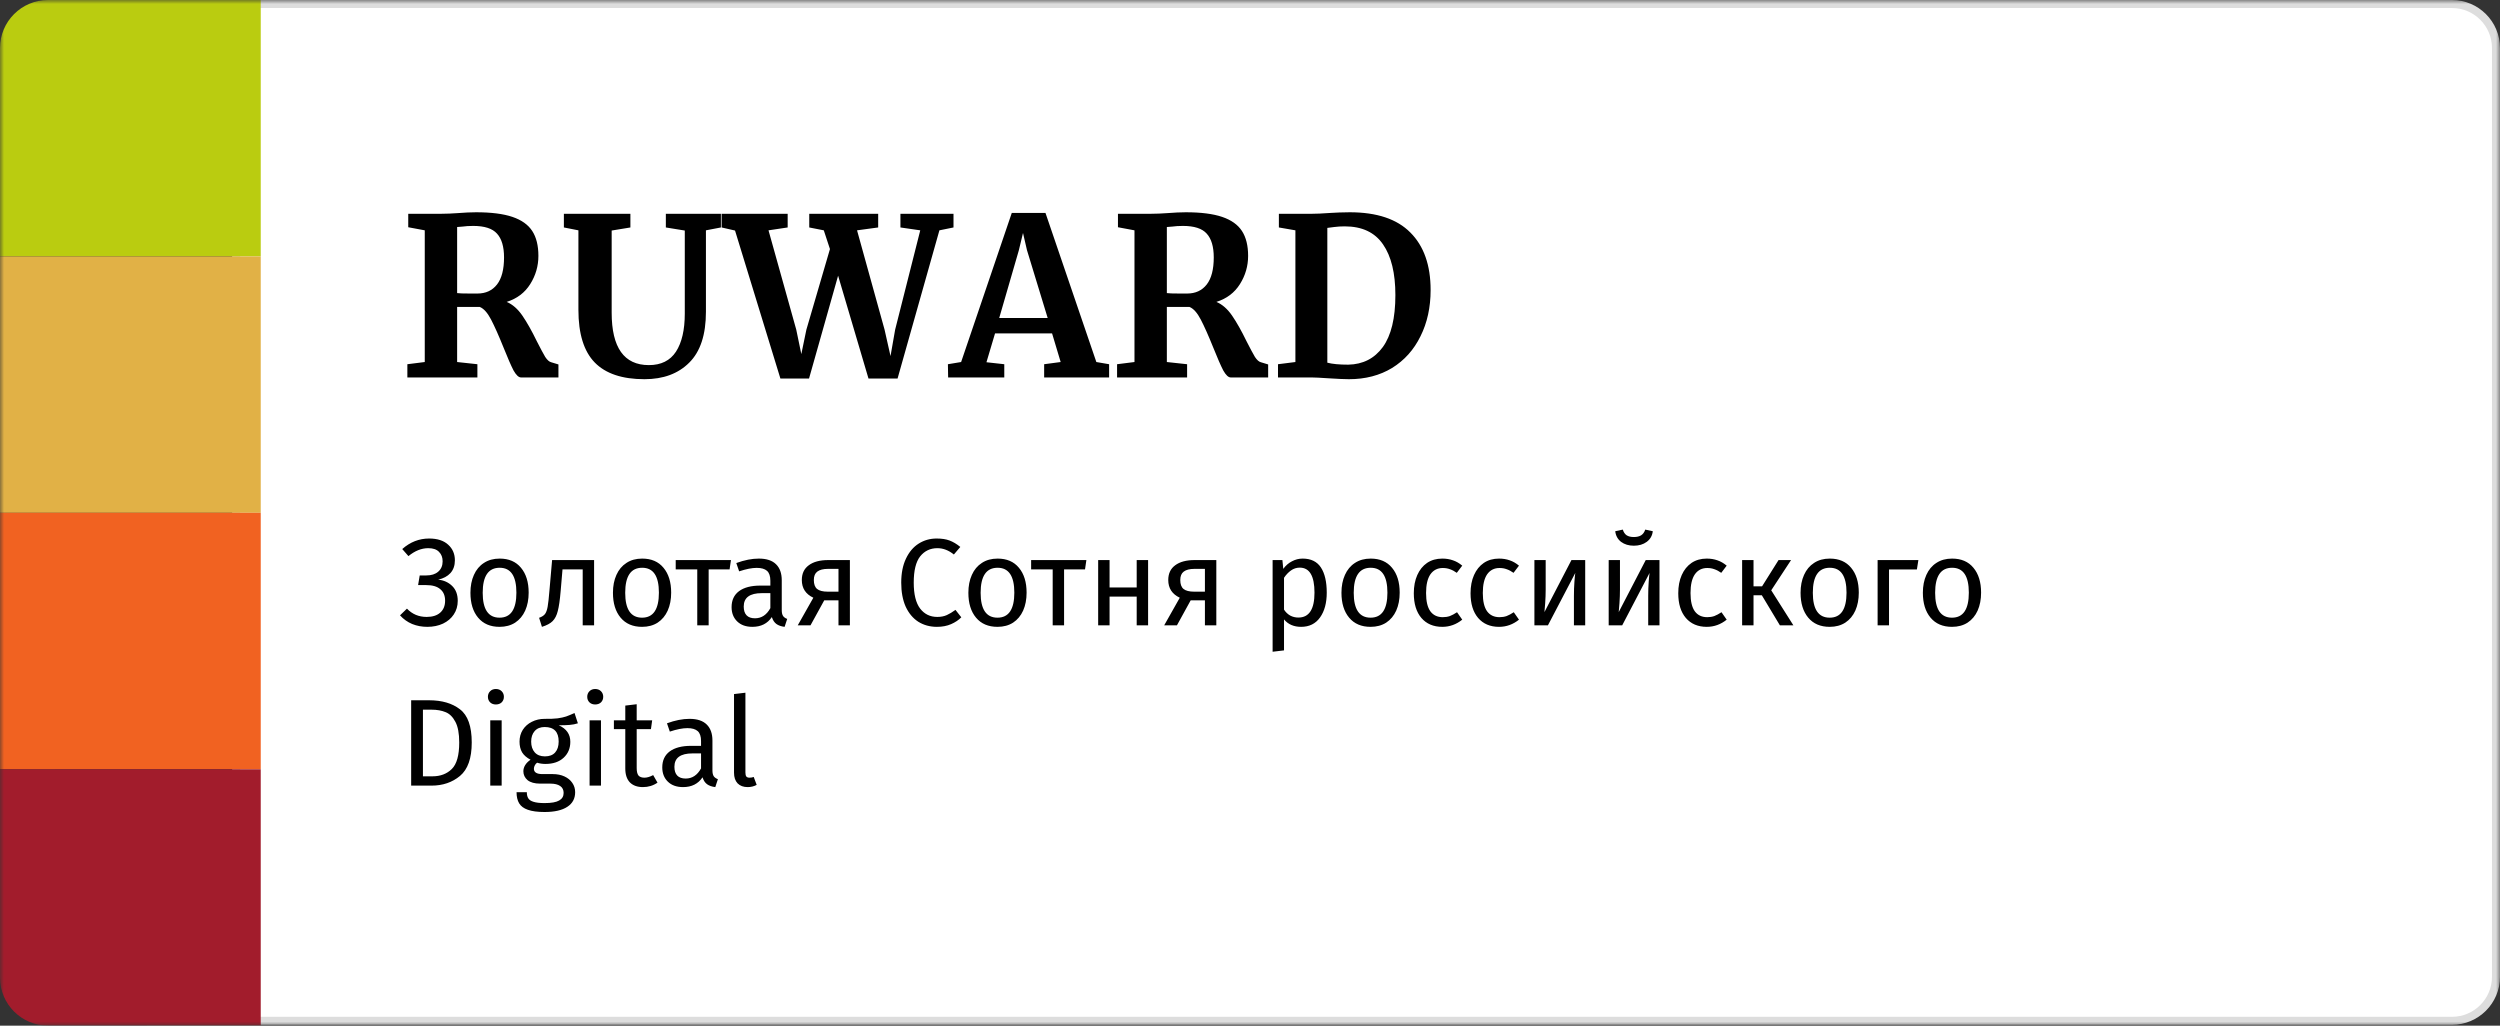 <svg width="312" height="128" viewBox="0 0 312 128" fill="none" xmlns="http://www.w3.org/2000/svg">
<rect x="0" y="0" width="312" height="128" fill="#333333" stroke="none"/>
<g clip-path="url(#clip0_1109_2)">
<mask id="mask0_1109_2" style="mask-type:luminance" maskUnits="userSpaceOnUse" x="0" y="0" width="312" height="128">
<path d="M312 0H0V128H312V0Z" fill="white"/>
</mask>
<g mask="url(#mask0_1109_2)">
<path d="M29.471 127.398V0.5H306C309.038 0.5 311.5 2.962 311.5 6V121.898C311.5 124.935 309.038 127.398 306 127.398H29.471Z" fill="white" stroke="#DDDDDD"/>
<path d="M53.323 78.23C52.653 78.23 52.024 78.112 51.437 77.875C50.849 77.627 50.344 77.267 49.922 76.793L50.787 75.958C51.447 76.648 52.266 76.993 53.245 76.993C53.977 76.993 54.544 76.813 54.946 76.452C55.348 76.092 55.549 75.597 55.549 74.968C55.549 74.34 55.348 73.86 54.946 73.53C54.554 73.19 53.972 73.02 53.199 73.02H52.179L52.38 71.814H53.215C53.833 71.814 54.322 71.66 54.683 71.35C55.054 71.031 55.24 70.598 55.24 70.052C55.24 69.567 55.09 69.176 54.791 68.877C54.503 68.568 54.054 68.413 53.446 68.413C52.601 68.413 51.777 68.743 50.973 69.403L50.2 68.521C51.189 67.645 52.307 67.207 53.555 67.207C54.585 67.207 55.379 67.465 55.935 67.98C56.492 68.485 56.77 69.135 56.77 69.928C56.77 70.578 56.585 71.108 56.214 71.521C55.843 71.923 55.333 72.196 54.683 72.34C55.384 72.412 55.966 72.675 56.43 73.129C56.894 73.582 57.126 74.2 57.126 74.984C57.126 75.623 56.961 76.19 56.631 76.684C56.312 77.169 55.863 77.55 55.286 77.828C54.709 78.096 54.054 78.23 53.323 78.23ZM62.359 69.712C63.503 69.712 64.389 70.093 65.018 70.856C65.657 71.618 65.977 72.654 65.977 73.963C65.977 74.808 65.832 75.556 65.544 76.205C65.255 76.844 64.838 77.344 64.291 77.705C63.745 78.055 63.096 78.23 62.343 78.23C61.199 78.23 60.308 77.849 59.669 77.086C59.03 76.323 58.71 75.288 58.71 73.979C58.71 73.134 58.855 72.391 59.143 71.752C59.432 71.103 59.849 70.603 60.395 70.253C60.942 69.892 61.596 69.712 62.359 69.712ZM62.359 70.856C60.947 70.856 60.241 71.897 60.241 73.979C60.241 76.05 60.942 77.086 62.343 77.086C63.745 77.086 64.446 76.045 64.446 73.963C64.446 71.892 63.75 70.856 62.359 70.856ZM74.143 69.897V78.045H72.721V71.057H70.201L69.969 73.778C69.876 74.881 69.757 75.705 69.613 76.251C69.479 76.798 69.263 77.22 68.964 77.519C68.675 77.808 68.232 78.045 67.634 78.23L67.279 77.102C67.629 76.978 67.876 76.818 68.021 76.622C68.165 76.427 68.273 76.128 68.345 75.726C68.418 75.324 68.495 74.623 68.577 73.623L68.902 69.897H74.143ZM80.144 69.712C81.288 69.712 82.174 70.093 82.803 70.856C83.442 71.618 83.762 72.654 83.762 73.963C83.762 74.808 83.618 75.556 83.329 76.205C83.04 76.844 82.623 77.344 82.077 77.705C81.53 78.055 80.881 78.23 80.129 78.23C78.985 78.23 78.093 77.849 77.454 77.086C76.815 76.323 76.496 75.288 76.496 73.979C76.496 73.134 76.64 72.391 76.928 71.752C77.217 71.103 77.634 70.603 78.181 70.253C78.727 69.892 79.381 69.712 80.144 69.712ZM80.144 70.856C78.732 70.856 78.026 71.897 78.026 73.979C78.026 76.05 78.727 77.086 80.129 77.086C81.53 77.086 82.231 76.045 82.231 73.963C82.231 71.892 81.535 70.856 80.144 70.856ZM91.223 69.897L91.053 71.057H88.44V78.045H87.018V71.057H84.328V69.897H91.223ZM97.563 76.143C97.563 76.473 97.62 76.72 97.734 76.885C97.847 77.04 98.017 77.158 98.244 77.241L97.919 78.23C97.496 78.179 97.156 78.06 96.899 77.875C96.641 77.689 96.45 77.401 96.327 77.009C95.78 77.823 94.971 78.23 93.899 78.23C93.095 78.23 92.462 78.004 91.998 77.55C91.534 77.097 91.302 76.504 91.302 75.772C91.302 74.906 91.611 74.242 92.23 73.778C92.858 73.314 93.745 73.082 94.889 73.082H96.141V72.479C96.141 71.902 96.002 71.49 95.724 71.242C95.445 70.995 95.018 70.871 94.441 70.871C93.843 70.871 93.111 71.016 92.245 71.304L91.89 70.268C92.9 69.897 93.838 69.712 94.703 69.712C95.662 69.712 96.378 69.949 96.852 70.423C97.326 70.887 97.563 71.552 97.563 72.417V76.143ZM94.224 77.163C95.038 77.163 95.677 76.741 96.141 75.896V74.025H95.074C93.57 74.025 92.817 74.582 92.817 75.695C92.817 76.179 92.936 76.545 93.173 76.793C93.41 77.04 93.76 77.163 94.224 77.163ZM106.066 69.897V78.045H104.643V74.922H102.865L101.149 78.045H99.557L101.505 74.597C100.546 74.144 100.067 73.407 100.067 72.386C100.067 71.582 100.356 70.969 100.933 70.547C101.51 70.114 102.319 69.897 103.36 69.897H106.066ZM104.643 73.84V70.995H103.329C102.742 70.995 102.299 71.108 102 71.335C101.711 71.552 101.567 71.902 101.567 72.386C101.567 72.902 101.701 73.273 101.969 73.499C102.247 73.726 102.69 73.84 103.298 73.84H104.643ZM116.894 67.207C117.533 67.207 118.069 67.29 118.502 67.455C118.945 67.62 119.394 67.888 119.847 68.258L119.043 69.202C118.394 68.676 117.709 68.413 116.987 68.413C116.101 68.413 115.384 68.753 114.838 69.433C114.302 70.114 114.034 71.206 114.034 72.711C114.034 74.175 114.302 75.257 114.838 75.958C115.374 76.648 116.085 76.993 116.972 76.993C117.425 76.993 117.822 76.916 118.162 76.762C118.502 76.607 118.863 76.391 119.244 76.112L119.971 77.04C119.641 77.38 119.219 77.663 118.703 77.89C118.188 78.117 117.595 78.23 116.925 78.23C116.06 78.23 115.287 78.019 114.606 77.596C113.936 77.163 113.411 76.535 113.029 75.71C112.658 74.875 112.473 73.876 112.473 72.711C112.473 71.546 112.669 70.552 113.06 69.727C113.452 68.892 113.983 68.264 114.653 67.841C115.323 67.418 116.07 67.207 116.894 67.207ZM124.501 69.712C125.645 69.712 126.532 70.093 127.16 70.856C127.8 71.618 128.119 72.654 128.119 73.963C128.119 74.808 127.975 75.556 127.686 76.205C127.398 76.844 126.98 77.344 126.434 77.705C125.888 78.055 125.238 78.23 124.486 78.23C123.342 78.23 122.45 77.849 121.811 77.086C121.172 76.323 120.853 75.288 120.853 73.979C120.853 73.134 120.997 72.391 121.286 71.752C121.574 71.103 121.992 70.603 122.538 70.253C123.084 69.892 123.739 69.712 124.501 69.712ZM124.501 70.856C123.089 70.856 122.383 71.897 122.383 73.979C122.383 76.05 123.084 77.086 124.486 77.086C125.888 77.086 126.588 76.045 126.588 73.963C126.588 71.892 125.893 70.856 124.501 70.856ZM135.58 69.897L135.41 71.057H132.797V78.045H131.375V71.057H128.685V69.897H135.58ZM141.859 78.045V74.458H138.474V78.045H137.051V69.897H138.474V73.314H141.859V69.897H143.282V78.045H141.859ZM151.797 69.897V78.045H150.374V74.922H148.597L146.88 78.045H145.288L147.236 74.597C146.278 74.144 145.798 73.407 145.798 72.386C145.798 71.582 146.087 70.969 146.664 70.547C147.241 70.114 148.05 69.897 149.091 69.897H151.797ZM150.374 73.84V70.995H149.06C148.473 70.995 148.03 71.108 147.731 71.335C147.442 71.552 147.298 71.902 147.298 72.386C147.298 72.902 147.432 73.273 147.7 73.499C147.978 73.726 148.421 73.84 149.029 73.84H150.374ZM162.564 69.712C163.605 69.712 164.367 70.083 164.852 70.825C165.336 71.567 165.578 72.613 165.578 73.963C165.578 75.241 165.3 76.272 164.744 77.055C164.187 77.839 163.399 78.23 162.378 78.23C161.471 78.23 160.76 77.921 160.245 77.303V81.168L158.822 81.338V69.897H160.044L160.152 70.995C160.451 70.583 160.812 70.268 161.234 70.052C161.657 69.825 162.1 69.712 162.564 69.712ZM162.038 77.071C163.378 77.071 164.048 76.035 164.048 73.963C164.048 71.881 163.435 70.84 162.208 70.84C161.806 70.84 161.44 70.959 161.11 71.196C160.781 71.433 160.492 71.737 160.245 72.108V76.081C160.451 76.401 160.708 76.648 161.018 76.823C161.327 76.988 161.667 77.071 162.038 77.071ZM171.063 69.712C172.207 69.712 173.093 70.093 173.722 70.856C174.361 71.618 174.681 72.654 174.681 73.963C174.681 74.808 174.536 75.556 174.248 76.205C173.959 76.844 173.542 77.344 172.995 77.705C172.449 78.055 171.8 78.23 171.047 78.23C169.903 78.23 169.012 77.849 168.373 77.086C167.734 76.323 167.414 75.288 167.414 73.979C167.414 73.134 167.559 72.391 167.847 71.752C168.136 71.103 168.553 70.603 169.099 70.253C169.646 69.892 170.3 69.712 171.063 69.712ZM171.063 70.856C169.651 70.856 168.945 71.897 168.945 73.979C168.945 76.05 169.646 77.086 171.047 77.086C172.449 77.086 173.15 76.045 173.15 73.963C173.15 71.892 172.454 70.856 171.063 70.856ZM179.999 69.712C180.483 69.712 180.926 69.784 181.328 69.928C181.73 70.062 182.117 70.284 182.488 70.593L181.807 71.49C181.519 71.284 181.235 71.134 180.957 71.041C180.689 70.938 180.39 70.887 180.06 70.887C179.401 70.887 178.885 71.15 178.514 71.675C178.154 72.201 177.973 72.979 177.973 74.01C177.973 75.04 178.154 75.803 178.514 76.298C178.875 76.782 179.391 77.024 180.06 77.024C180.38 77.024 180.674 76.978 180.942 76.885C181.21 76.782 181.509 76.622 181.838 76.406L182.488 77.334C181.746 77.931 180.916 78.23 179.999 78.23C178.896 78.23 178.025 77.859 177.386 77.117C176.757 76.375 176.443 75.35 176.443 74.041C176.443 73.175 176.587 72.417 176.876 71.768C177.164 71.119 177.571 70.614 178.097 70.253C178.633 69.892 179.267 69.712 179.999 69.712ZM187.079 69.712C187.564 69.712 188.007 69.784 188.409 69.928C188.811 70.062 189.198 70.284 189.569 70.593L188.888 71.49C188.6 71.284 188.316 71.134 188.038 71.041C187.77 70.938 187.471 70.887 187.141 70.887C186.482 70.887 185.966 71.15 185.595 71.675C185.235 72.201 185.054 72.979 185.054 74.01C185.054 75.04 185.235 75.803 185.595 76.298C185.956 76.782 186.471 77.024 187.141 77.024C187.461 77.024 187.755 76.978 188.023 76.885C188.291 76.782 188.589 76.622 188.919 76.406L189.569 77.334C188.826 77.931 187.997 78.23 187.079 78.23C185.977 78.23 185.106 77.859 184.467 77.117C183.838 76.375 183.524 75.35 183.524 74.041C183.524 73.175 183.668 72.417 183.957 71.768C184.245 71.119 184.652 70.614 185.178 70.253C185.714 69.892 186.348 69.712 187.079 69.712ZM197.833 78.045H196.426V74.365C196.426 73.747 196.446 73.159 196.488 72.603C196.529 72.046 196.565 71.68 196.596 71.505L193.179 78.045H191.494V69.897H192.901V73.577C192.901 74.123 192.88 74.69 192.839 75.277C192.798 75.855 192.767 76.226 192.746 76.391L196.117 69.897H197.833V78.045ZM207.103 78.045H205.696V74.365C205.696 73.747 205.716 73.159 205.758 72.603C205.799 72.046 205.835 71.68 205.866 71.505L202.449 78.045H200.764V69.897H202.171V73.577C202.171 74.123 202.15 74.69 202.109 75.277C202.068 75.855 202.037 76.226 202.016 76.391L205.387 69.897H207.103V78.045ZM203.902 68.104C203.274 68.104 202.743 67.944 202.31 67.625C201.887 67.295 201.645 66.852 201.583 66.295L202.526 66.094C202.629 66.424 202.789 66.661 203.006 66.805C203.232 66.95 203.531 67.022 203.902 67.022C204.273 67.022 204.577 66.95 204.815 66.805C205.052 66.651 205.222 66.414 205.325 66.094L206.268 66.295C206.206 66.852 205.953 67.295 205.51 67.625C205.077 67.944 204.541 68.104 203.902 68.104ZM213.002 69.712C213.487 69.712 213.93 69.784 214.332 69.928C214.734 70.062 215.12 70.284 215.491 70.593L214.811 71.49C214.523 71.284 214.239 71.134 213.961 71.041C213.693 70.938 213.394 70.887 213.064 70.887C212.405 70.887 211.889 71.15 211.518 71.675C211.157 72.201 210.977 72.979 210.977 74.01C210.977 75.04 211.157 75.803 211.518 76.298C211.879 76.782 212.394 77.024 213.064 77.024C213.384 77.024 213.677 76.978 213.945 76.885C214.213 76.782 214.512 76.622 214.842 76.406L215.491 77.334C214.749 77.931 213.92 78.23 213.002 78.23C211.9 78.23 211.029 77.859 210.39 77.117C209.761 76.375 209.447 75.35 209.447 74.041C209.447 73.175 209.591 72.417 209.879 71.768C210.168 71.119 210.575 70.614 211.101 70.253C211.637 69.892 212.271 69.712 213.002 69.712ZM223.524 69.897L221.05 73.67L223.817 78.045H222.132L219.875 74.288H218.839V78.045H217.417V69.897H218.839V73.175H219.906L221.962 69.897H223.524ZM228.359 69.712C229.503 69.712 230.389 70.093 231.018 70.856C231.657 71.618 231.977 72.654 231.977 73.963C231.977 74.808 231.832 75.556 231.544 76.205C231.255 76.844 230.838 77.344 230.291 77.705C229.745 78.055 229.096 78.23 228.344 78.23C227.199 78.23 226.308 77.849 225.669 77.086C225.03 76.323 224.71 75.288 224.71 73.979C224.71 73.134 224.855 72.391 225.143 71.752C225.432 71.103 225.849 70.603 226.396 70.253C226.942 69.892 227.596 69.712 228.359 69.712ZM228.359 70.856C226.947 70.856 226.241 71.897 226.241 73.979C226.241 76.05 226.942 77.086 228.344 77.086C229.745 77.086 230.446 76.045 230.446 73.963C230.446 71.892 229.75 70.856 228.359 70.856ZM235.749 78.045H234.326V69.897H239.413L239.227 71.072H235.749V78.045ZM243.623 69.712C244.767 69.712 245.653 70.093 246.282 70.856C246.921 71.618 247.24 72.654 247.24 73.963C247.24 74.808 247.096 75.556 246.808 76.205C246.519 76.844 246.102 77.344 245.555 77.705C245.009 78.055 244.36 78.23 243.607 78.23C242.463 78.23 241.572 77.849 240.933 77.086C240.294 76.323 239.974 75.288 239.974 73.979C239.974 73.134 240.119 72.391 240.407 71.752C240.696 71.103 241.113 70.603 241.659 70.253C242.206 69.892 242.86 69.712 243.623 69.712ZM243.623 70.856C242.211 70.856 241.505 71.897 241.505 73.979C241.505 76.05 242.206 77.086 243.607 77.086C245.009 77.086 245.71 76.045 245.71 73.963C245.71 71.892 245.014 70.856 243.623 70.856ZM53.539 87.393C55.147 87.393 56.435 87.769 57.404 88.521C58.383 89.263 58.873 90.644 58.873 92.665C58.873 94.633 58.383 96.025 57.404 96.839C56.435 97.643 55.255 98.045 53.864 98.045H51.313V87.393H53.539ZM52.782 88.568V96.885H53.972C54.962 96.885 55.765 96.581 56.384 95.973C57.002 95.365 57.311 94.262 57.311 92.665C57.311 91.541 57.152 90.681 56.832 90.083C56.513 89.475 56.105 89.073 55.611 88.877C55.116 88.671 54.534 88.568 53.864 88.568H52.782ZM62.607 89.897V98.045H61.185V89.897H62.607ZM61.881 85.986C62.18 85.986 62.422 86.079 62.607 86.264C62.793 86.45 62.886 86.682 62.886 86.96C62.886 87.238 62.793 87.47 62.607 87.656C62.422 87.831 62.18 87.918 61.881 87.918C61.592 87.918 61.355 87.831 61.17 87.656C60.984 87.47 60.891 87.238 60.891 86.96C60.891 86.682 60.984 86.45 61.17 86.264C61.355 86.079 61.592 85.986 61.881 85.986ZM72.119 90.268C71.81 90.371 71.469 90.438 71.099 90.469C70.727 90.5 70.274 90.516 69.738 90.516C70.697 90.949 71.176 91.634 71.176 92.572C71.176 93.386 70.897 94.051 70.341 94.566C69.784 95.082 69.027 95.339 68.068 95.339C67.697 95.339 67.352 95.288 67.032 95.185C66.909 95.267 66.811 95.38 66.739 95.525C66.667 95.659 66.63 95.798 66.63 95.942C66.63 96.385 66.986 96.607 67.697 96.607H68.996C69.542 96.607 70.027 96.705 70.449 96.901C70.872 97.097 71.196 97.365 71.423 97.705C71.66 98.045 71.779 98.431 71.779 98.864C71.779 99.658 71.454 100.266 70.805 100.688C70.155 101.121 69.207 101.338 67.96 101.338C67.084 101.338 66.388 101.245 65.873 101.059C65.368 100.884 65.007 100.616 64.791 100.256C64.574 99.895 64.466 99.431 64.466 98.864H65.749C65.749 99.194 65.811 99.452 65.935 99.637C66.058 99.833 66.28 99.977 66.6 100.07C66.919 100.173 67.373 100.225 67.96 100.225C68.816 100.225 69.424 100.116 69.784 99.9C70.155 99.694 70.341 99.379 70.341 98.957C70.341 98.576 70.197 98.287 69.908 98.091C69.619 97.895 69.218 97.797 68.702 97.797H67.419C66.728 97.797 66.203 97.653 65.842 97.365C65.492 97.066 65.316 96.695 65.316 96.251C65.316 95.983 65.394 95.726 65.548 95.478C65.703 95.231 65.924 95.009 66.213 94.814C65.739 94.566 65.388 94.262 65.162 93.901C64.945 93.53 64.837 93.082 64.837 92.556C64.837 92.01 64.971 91.521 65.239 91.088C65.517 90.655 65.894 90.32 66.368 90.083C66.852 89.835 67.388 89.712 67.975 89.712C68.615 89.722 69.15 89.701 69.583 89.65C70.016 89.588 70.372 89.511 70.65 89.418C70.939 89.315 71.289 89.171 71.701 88.985L72.119 90.268ZM67.975 90.732C67.44 90.732 67.022 90.902 66.723 91.242C66.435 91.572 66.29 92.01 66.29 92.556C66.29 93.113 66.44 93.561 66.739 93.901C67.038 94.231 67.46 94.396 68.006 94.396C68.563 94.396 68.986 94.236 69.274 93.917C69.573 93.587 69.722 93.129 69.722 92.541C69.722 91.335 69.14 90.732 67.975 90.732ZM75.003 89.897V98.045H73.58V89.897H75.003ZM74.276 85.986C74.575 85.986 74.817 86.079 75.003 86.264C75.188 86.45 75.281 86.682 75.281 86.96C75.281 87.238 75.188 87.47 75.003 87.656C74.817 87.831 74.575 87.918 74.276 87.918C73.987 87.918 73.75 87.831 73.565 87.656C73.379 87.47 73.287 87.238 73.287 86.96C73.287 86.682 73.379 86.45 73.565 86.264C73.75 86.079 73.987 85.986 74.276 85.986ZM82.056 97.674C81.52 98.045 80.912 98.23 80.232 98.23C79.541 98.23 79 98.034 78.608 97.643C78.227 97.241 78.036 96.664 78.036 95.911V90.995H76.614V89.897H78.036V88.058L79.459 87.888V89.897H81.391L81.237 90.995H79.459V95.849C79.459 96.272 79.531 96.581 79.675 96.777C79.83 96.963 80.082 97.055 80.433 97.055C80.752 97.055 81.113 96.947 81.515 96.731L82.056 97.674ZM88.912 96.143C88.912 96.473 88.969 96.72 89.082 96.885C89.196 97.04 89.366 97.158 89.593 97.241L89.268 98.23C88.845 98.179 88.505 98.06 88.248 97.875C87.99 97.689 87.799 97.401 87.676 97.009C87.129 97.823 86.32 98.23 85.248 98.23C84.444 98.23 83.811 98.004 83.347 97.55C82.883 97.097 82.651 96.504 82.651 95.772C82.651 94.906 82.96 94.242 83.579 93.778C84.207 93.314 85.094 93.082 86.238 93.082H87.49V92.479C87.49 91.902 87.351 91.49 87.073 91.242C86.794 90.995 86.367 90.871 85.789 90.871C85.192 90.871 84.46 91.016 83.594 91.304L83.239 90.268C84.249 89.897 85.186 89.712 86.052 89.712C87.011 89.712 87.727 89.949 88.201 90.423C88.675 90.887 88.912 91.552 88.912 92.417V96.143ZM85.573 97.163C86.387 97.163 87.026 96.741 87.49 95.896V94.025H86.423C84.918 94.025 84.166 94.582 84.166 95.695C84.166 96.179 84.285 96.545 84.522 96.793C84.759 97.04 85.109 97.163 85.573 97.163ZM93.306 98.23C92.78 98.23 92.363 98.076 92.054 97.766C91.755 97.447 91.605 97.004 91.605 96.437V86.62L93.028 86.45V96.406C93.028 96.633 93.064 96.798 93.136 96.901C93.218 97.004 93.352 97.055 93.538 97.055C93.734 97.055 93.909 97.024 94.063 96.963L94.434 97.952C94.094 98.138 93.718 98.23 93.306 98.23Z" fill="black"/>
<path d="M32.54 0H6C2.686 0 0 2.687 0 6V32.001L32.54 31.998V0Z" fill="#BACC10"/>
<path d="M32.54 32.001H0V64.001L32.54 63.998V32.001Z" fill="#E1B146"/>
<path d="M32.54 64.001H0V96.001L32.54 95.998V64.001Z" fill="#F16221"/>
<path d="M32.54 96.001H0V122C0 125.314 2.687 128.001 6 128L32.54 127.998V96.001Z" fill="#A21C2C"/>
<path d="M50.839 45.455L53.01 45.181V28.745L50.949 28.36V26.683H54.934C55.282 26.683 55.667 26.674 56.088 26.656C56.51 26.638 56.83 26.619 57.05 26.601C58.003 26.528 58.791 26.491 59.414 26.491C61.301 26.491 62.813 26.683 63.949 27.068C65.085 27.453 65.909 28.039 66.423 28.827C66.936 29.615 67.192 30.65 67.192 31.933C67.192 33.197 66.853 34.37 66.175 35.451C65.497 36.532 64.517 37.274 63.234 37.677C63.967 37.989 64.618 38.557 65.186 39.381C65.754 40.206 66.359 41.278 67 42.597C67.458 43.495 67.806 44.145 68.044 44.548C68.301 44.933 68.548 45.153 68.786 45.208L69.693 45.483V47.105H65.021C64.728 47.105 64.416 46.811 64.086 46.225C63.775 45.62 63.363 44.677 62.85 43.394C62.245 41.892 61.723 40.719 61.283 39.876C60.843 39.033 60.376 38.511 59.881 38.309H57.05V45.181L59.579 45.455V47.105H50.839V45.455ZM59.579 36.633C60.623 36.633 61.439 36.257 62.025 35.506C62.611 34.755 62.904 33.628 62.904 32.125C62.904 30.788 62.611 29.798 62.025 29.157C61.457 28.516 60.468 28.195 59.057 28.195C58.544 28.195 58.104 28.223 57.737 28.277C57.389 28.314 57.16 28.332 57.05 28.332V36.578C57.27 36.614 57.802 36.633 58.644 36.633H59.579ZM80.432 47.324C77.647 47.324 75.576 46.628 74.22 45.236C72.864 43.843 72.186 41.653 72.186 38.667V28.745L70.372 28.387V26.683H78.673V28.387L76.336 28.772V39.024C76.336 43.385 77.885 45.565 80.981 45.565C82.502 45.565 83.629 45.007 84.362 43.889C85.095 42.753 85.461 41.168 85.461 39.134V28.772L83.098 28.387V26.683H89.969V28.387L88.1 28.745V38.914C88.1 41.773 87.403 43.889 86.011 45.263C84.637 46.637 82.777 47.324 80.432 47.324ZM90.056 26.683H98.301V28.387L95.91 28.745L99.373 41.14L100.005 44.191L100.637 41.14L103.578 31.081L102.809 28.745L100.995 28.387V26.683H109.597V28.387L106.959 28.745L110.394 41.14L111.136 44.438L111.714 41.14L114.847 28.745L112.373 28.387V26.683H118.997V28.387L117.238 28.745L112.016 47.242H108.388L104.595 34.407L100.967 47.242H97.394L91.732 28.772L90.056 28.387V26.683ZM126.27 26.573H130.475L136.824 45.181L138.418 45.455V47.105H130.31V45.455L132.371 45.181L131.299 41.608H124.181L123.109 45.208L125.335 45.455V47.105H118.327L118.299 45.455L119.948 45.181L126.27 26.573ZM128.166 31.218L127.671 29.075L127.149 31.246L124.703 39.684H130.75L128.166 31.218ZM139.411 45.455L141.583 45.181V28.745L139.521 28.36V26.683H143.507C143.855 26.683 144.239 26.674 144.661 26.656C145.082 26.638 145.403 26.619 145.623 26.601C146.576 26.528 147.364 26.491 147.987 26.491C149.874 26.491 151.385 26.683 152.522 27.068C153.658 27.453 154.482 28.039 154.995 28.827C155.508 29.615 155.765 30.65 155.765 31.933C155.765 33.197 155.426 34.37 154.748 35.451C154.07 36.532 153.09 37.274 151.807 37.677C152.54 37.989 153.19 38.557 153.758 39.381C154.326 40.206 154.931 41.278 155.572 42.597C156.03 43.495 156.379 44.145 156.617 44.548C156.873 44.933 157.121 45.153 157.359 45.208L158.266 45.483V47.105H153.593C153.3 47.105 152.989 46.811 152.659 46.225C152.347 45.62 151.935 44.677 151.422 43.394C150.817 41.892 150.295 40.719 149.855 39.876C149.416 39.033 148.949 38.511 148.454 38.309H145.623V45.181L148.151 45.455V47.105H139.411V45.455ZM148.151 36.633C149.196 36.633 150.011 36.257 150.598 35.506C151.184 34.755 151.477 33.628 151.477 32.125C151.477 30.788 151.184 29.798 150.598 29.157C150.03 28.516 149.04 28.195 147.629 28.195C147.116 28.195 146.676 28.223 146.31 28.277C145.962 28.314 145.733 28.332 145.623 28.332V36.578C145.843 36.614 146.374 36.633 147.217 36.633H148.151ZM161.666 28.745L159.604 28.387V26.683H163.617C164.222 26.683 165.037 26.647 166.063 26.573C166.301 26.555 166.659 26.537 167.135 26.518C167.63 26.5 168.07 26.491 168.454 26.491C171.826 26.491 174.345 27.334 176.013 29.02C177.698 30.705 178.541 33.096 178.541 36.193C178.541 38.355 178.12 40.279 177.277 41.965C176.452 43.651 175.271 44.97 173.732 45.923C172.192 46.857 170.397 47.324 168.345 47.324C167.813 47.324 166.979 47.288 165.843 47.214C164.781 47.141 164.057 47.105 163.672 47.105H159.494V45.455L161.666 45.181V28.745ZM165.651 45.263C166.274 45.428 167.144 45.51 168.262 45.51C170.094 45.474 171.533 44.741 172.577 43.312C173.622 41.864 174.144 39.702 174.144 36.825C174.144 34.095 173.631 31.988 172.605 30.504C171.579 29.001 169.984 28.25 167.822 28.25C167.364 28.25 166.924 28.277 166.503 28.332C166.1 28.387 165.816 28.424 165.651 28.442V45.263Z" fill="black"/>
</g>
</g>
<defs>
<clipPath id="clip0_1109_2">
<rect width="312" height="128" fill="white"/>
</clipPath>
</defs>
</svg>
